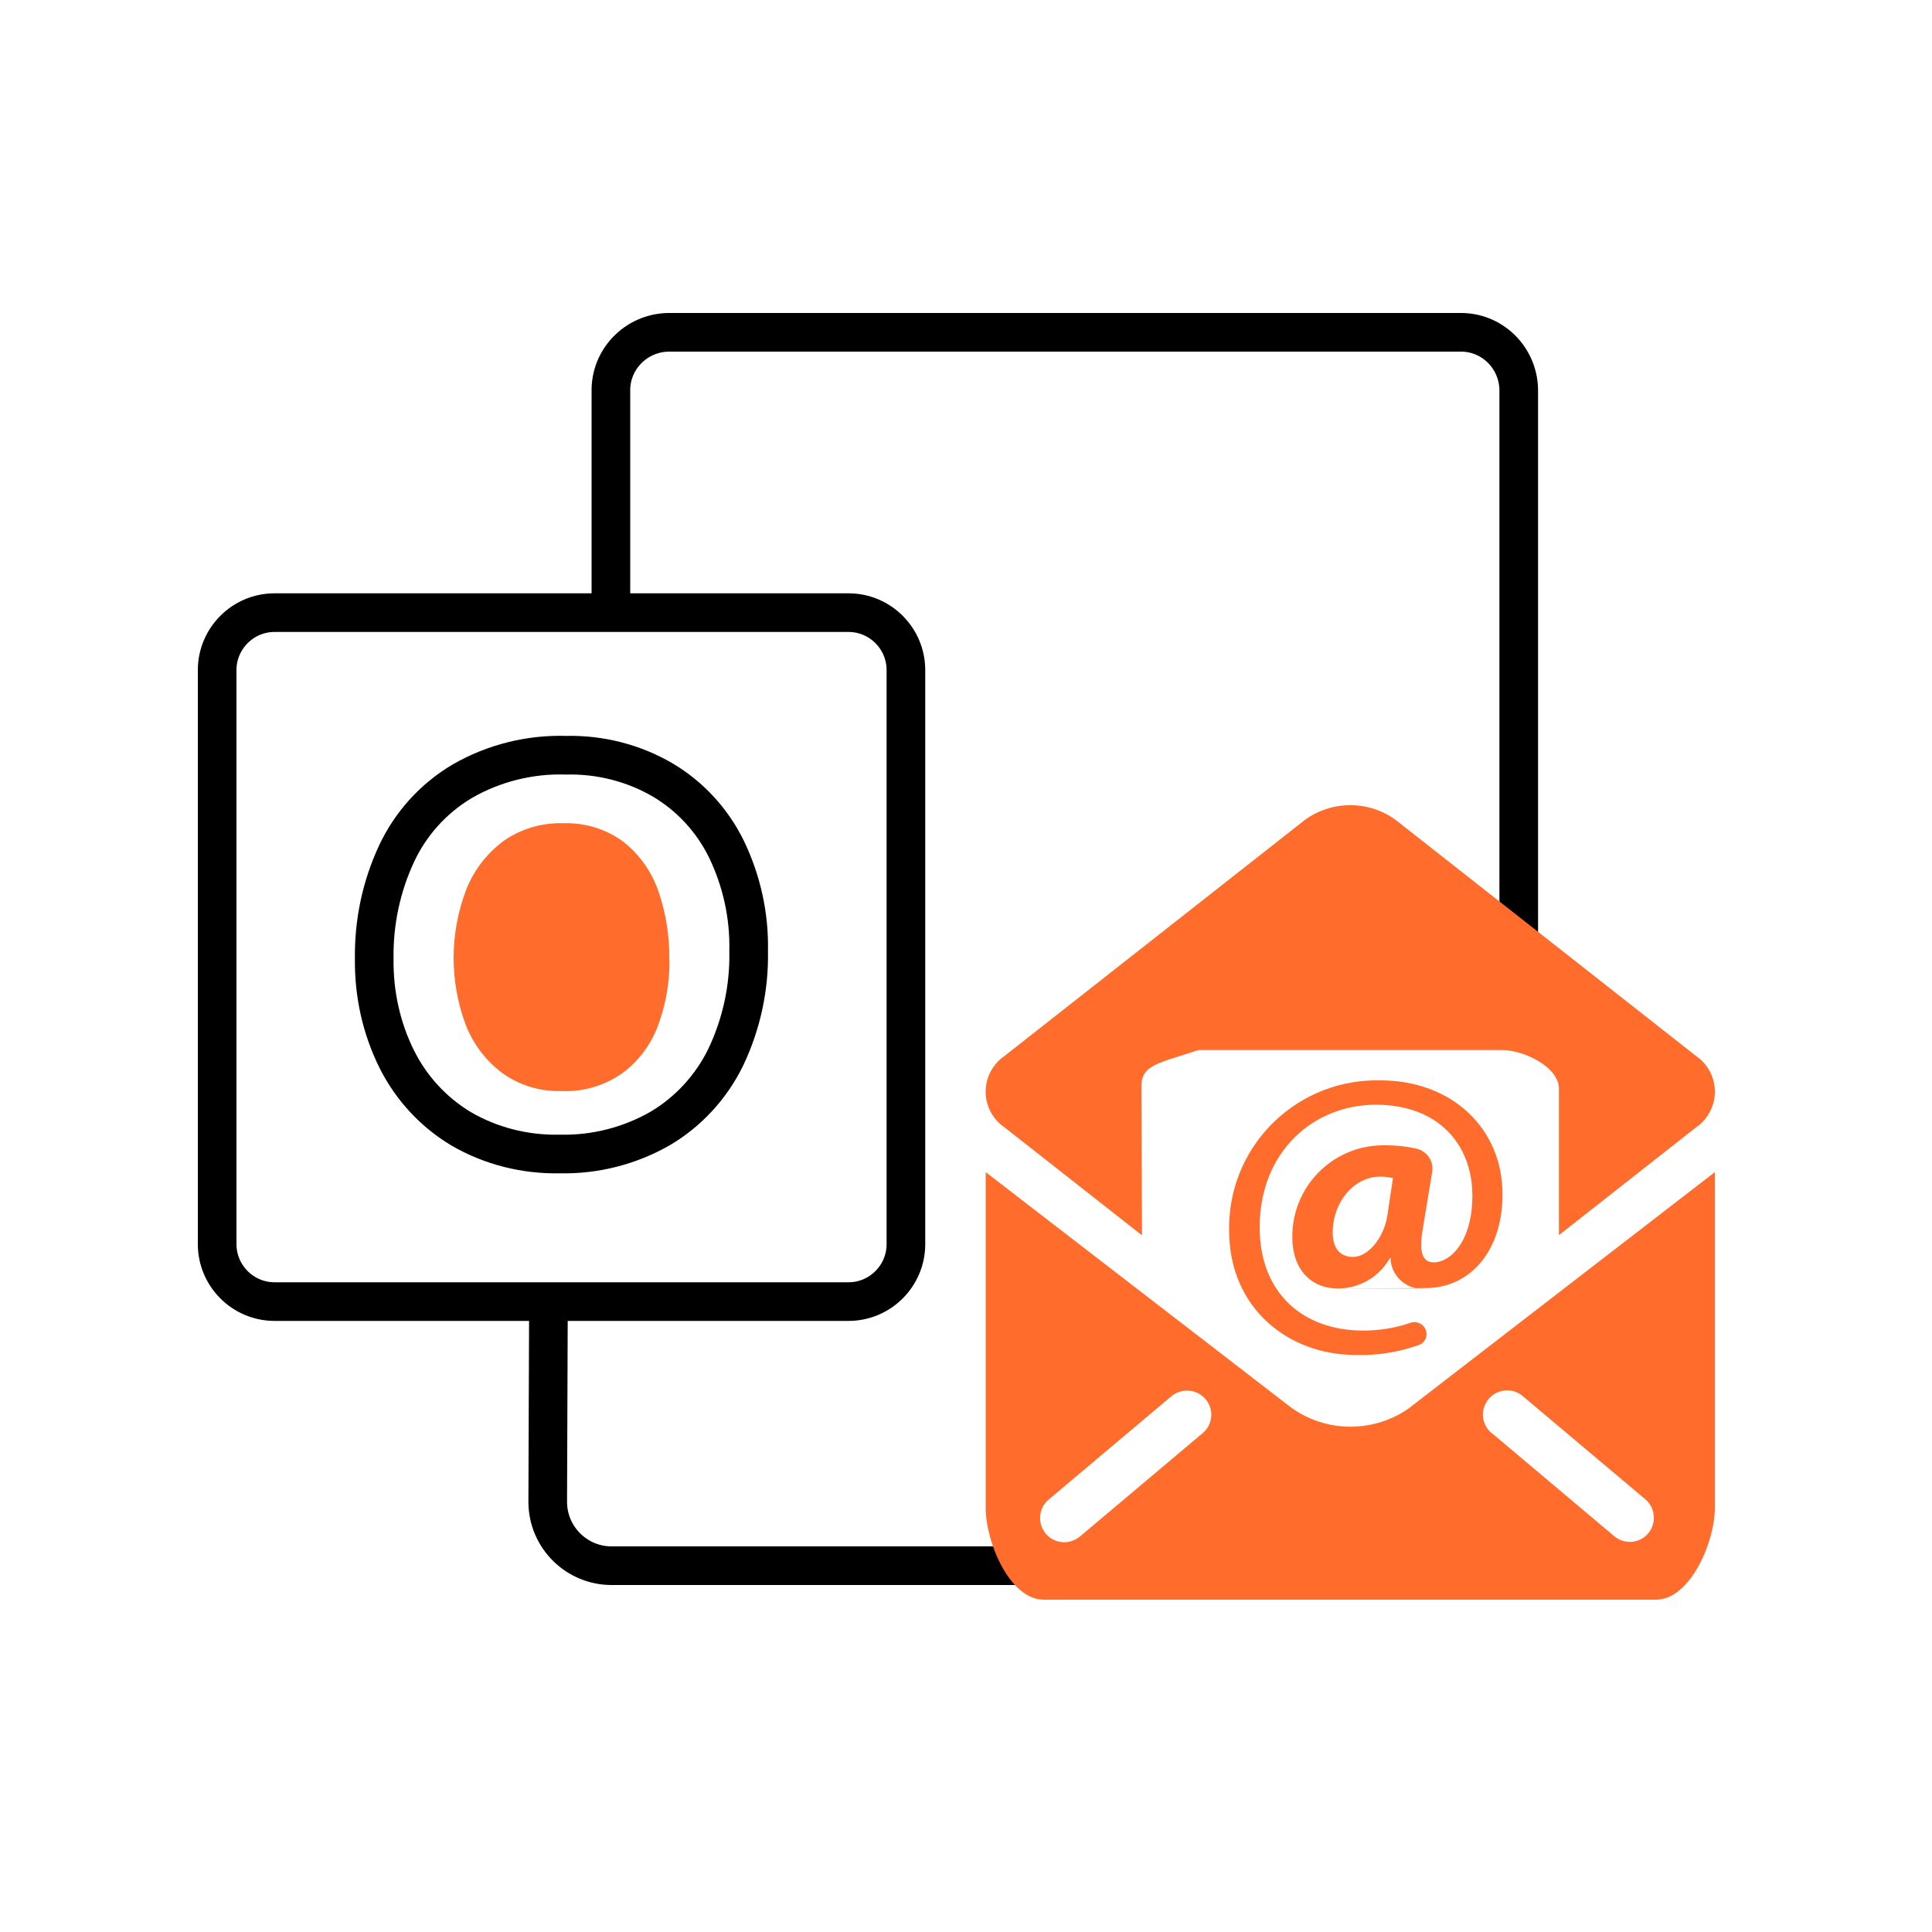 <?xml version="1.0" encoding="UTF-8"?>
<svg id="outlook-email-address" xmlns="http://www.w3.org/2000/svg" viewBox="0 0 100 100">
  <path d="M31.62,32.19v-11.91c-.04-1.67,1.28-3.03,2.94-3.08h41.11c1.66.03,2.97,1.41,2.94,3.08v28.34" style="fill: none; stroke: #000; stroke-miterlimit: 10; stroke-width: 2px;"/>
  <path d="M28.39,66.78l-.04,10.97c.01,1.84,1.52,3.31,3.34,3.29h23.83" style="fill: none; stroke: #000; stroke-miterlimit: 10; stroke-width: 2px;"/>
  <path d="M34.65,49.64c.02,1.17-.18,2.34-.59,3.44-.36.98-1.01,1.85-1.85,2.47-.93.65-2.05.98-3.18.92-1.06.03-2.11-.28-2.99-.9-.85-.62-1.51-1.48-1.91-2.46-.87-2.28-.87-4.82.02-7.11.4-.99,1.07-1.85,1.94-2.49.9-.62,1.97-.93,3.05-.9,1.13-.04,2.25.3,3.15.98.83.66,1.46,1.56,1.8,2.57.38,1.12.57,2.3.55,3.49Z" style="fill: #ff6c2c; stroke-width: 0px;"/>
  <path d="M43.92,31.71H14.21c-1.64,0-2.97,1.34-2.97,2.97v29.72c0,1.63,1.33,2.97,2.97,2.97h29.71c1.64,0,2.97-1.34,2.97-2.97v-29.72c0-1.63-1.33-2.97-2.97-2.97ZM37.57,54.71c-.75,1.54-1.93,2.83-3.4,3.7-1.57.9-3.37,1.36-5.18,1.32-1.79.04-3.56-.4-5.1-1.29-1.43-.85-2.59-2.1-3.34-3.59-.81-1.62-1.2-3.4-1.18-5.2-.03-1.89.36-3.76,1.16-5.47.73-1.56,1.91-2.86,3.39-3.74,1.63-.94,3.5-1.41,5.39-1.35,1.75-.04,3.48.4,4.99,1.28,1.42.84,2.57,2.09,3.3,3.58.79,1.64,1.19,3.44,1.15,5.27.04,1.9-.37,3.79-1.19,5.51Z" style="fill: none; stroke: #000; stroke-miterlimit: 10; stroke-width: 2px;"/>
  <path id="Mailbox_Security_1_copy_2" data-name="Mailbox Security 1 copy 2" d="M63.19,61.25h-.01s.03.01.03.01c-.01-.01-.02-.01-.02-.01Z" style="fill: #ff6c2c; stroke-width: 0px;"/>
  <path d="M87.79,58.35l-7.1,5.58v-7.58c0-1.12-1.81-2-2.94-2h-15.72c-2.03.68-2.95.75-2.95,1.87l.03,7.63v.09l-7.12-5.59c-1.02-.7-1.28-2.09-.58-3.11.16-.23.35-.42.58-.58l15.55-12.22c1.4-1.02,3.3-1.02,4.7,0l15.55,12.22c1.02.7,1.28,2.09.58,3.11-.16.23-.35.43-.58.58ZM72.99,72.84l15.77-12.17v17.38c0,1.77-1.28,4.75-3.05,4.75h-31.68c-1.77,0-3.01-2.98-3.01-4.75v-17.38l15.79,12.17c1.84,1.34,4.34,1.34,6.19,0ZM77.22,74.18l6.33,5.33c.53.45,1.32.38,1.76-.14s.38-1.32-.14-1.76l-6.33-5.33c-.52-.46-1.31-.41-1.77.11-.46.52-.41,1.31.11,1.77.01.01.03.02.04.03h0ZM62.4,72.42c-.45-.53-1.24-.59-1.77-.15l-6.33,5.33c-.54.43-.62,1.22-.19,1.76.43.54,1.22.62,1.76.19.02-.01.04-.03.05-.04l6.33-5.33c.53-.44.6-1.23.15-1.76,0,0,0,0,0,0Z" style="fill: #ff6c2c; fill-rule: evenodd; stroke-width: 0px;"/>
  <path d="M73.77,66.69c-.89.1-1.69-.55-1.79-1.44,0-.04,0-.09,0-.13h-.04c-.55.97-1.58,1.58-2.7,1.57M69.23,66.69c-1.36,0-2.34-.98-2.34-2.65-.02-2.61,2.07-4.74,4.68-4.76.07,0,.14,0,.22,0,.51,0,1.02.06,1.51.17.55.12.92.65.83,1.21l-.48,2.9c-.21,1.2-.06,1.75.53,1.78.9.02,2.03-1.1,2.03-3.45,0-2.65-1.76-4.71-5-4.71s-6.01,2.45-6.01,6.34c0,3.41,2.24,5.35,5.36,5.35.83,0,1.65-.13,2.44-.4.16-.06.34-.05.49.03.3.14.43.51.29.81-.07.15-.2.26-.35.31-1.05.37-2.16.55-3.28.51-3.47,0-6.53-2.43-6.53-6.43-.08-4.21,3.26-7.69,7.48-7.78.12,0,.24,0,.35,0,3.68,0,6.32,2.47,6.32,5.9,0,2.98-1.72,4.85-3.98,4.85M71.45,60.9c-1.38,0-2.47,1.33-2.47,2.9,0,.78.36,1.26,1.05,1.26.77,0,1.59-.96,1.78-2.14l.29-1.94c-.21-.05-.43-.08-.65-.08ZM51.02,60.67l15.79,12.17" style="fill: #ff6c2c; fill-rule: evenodd; stroke-width: 0px;"/>
</svg>